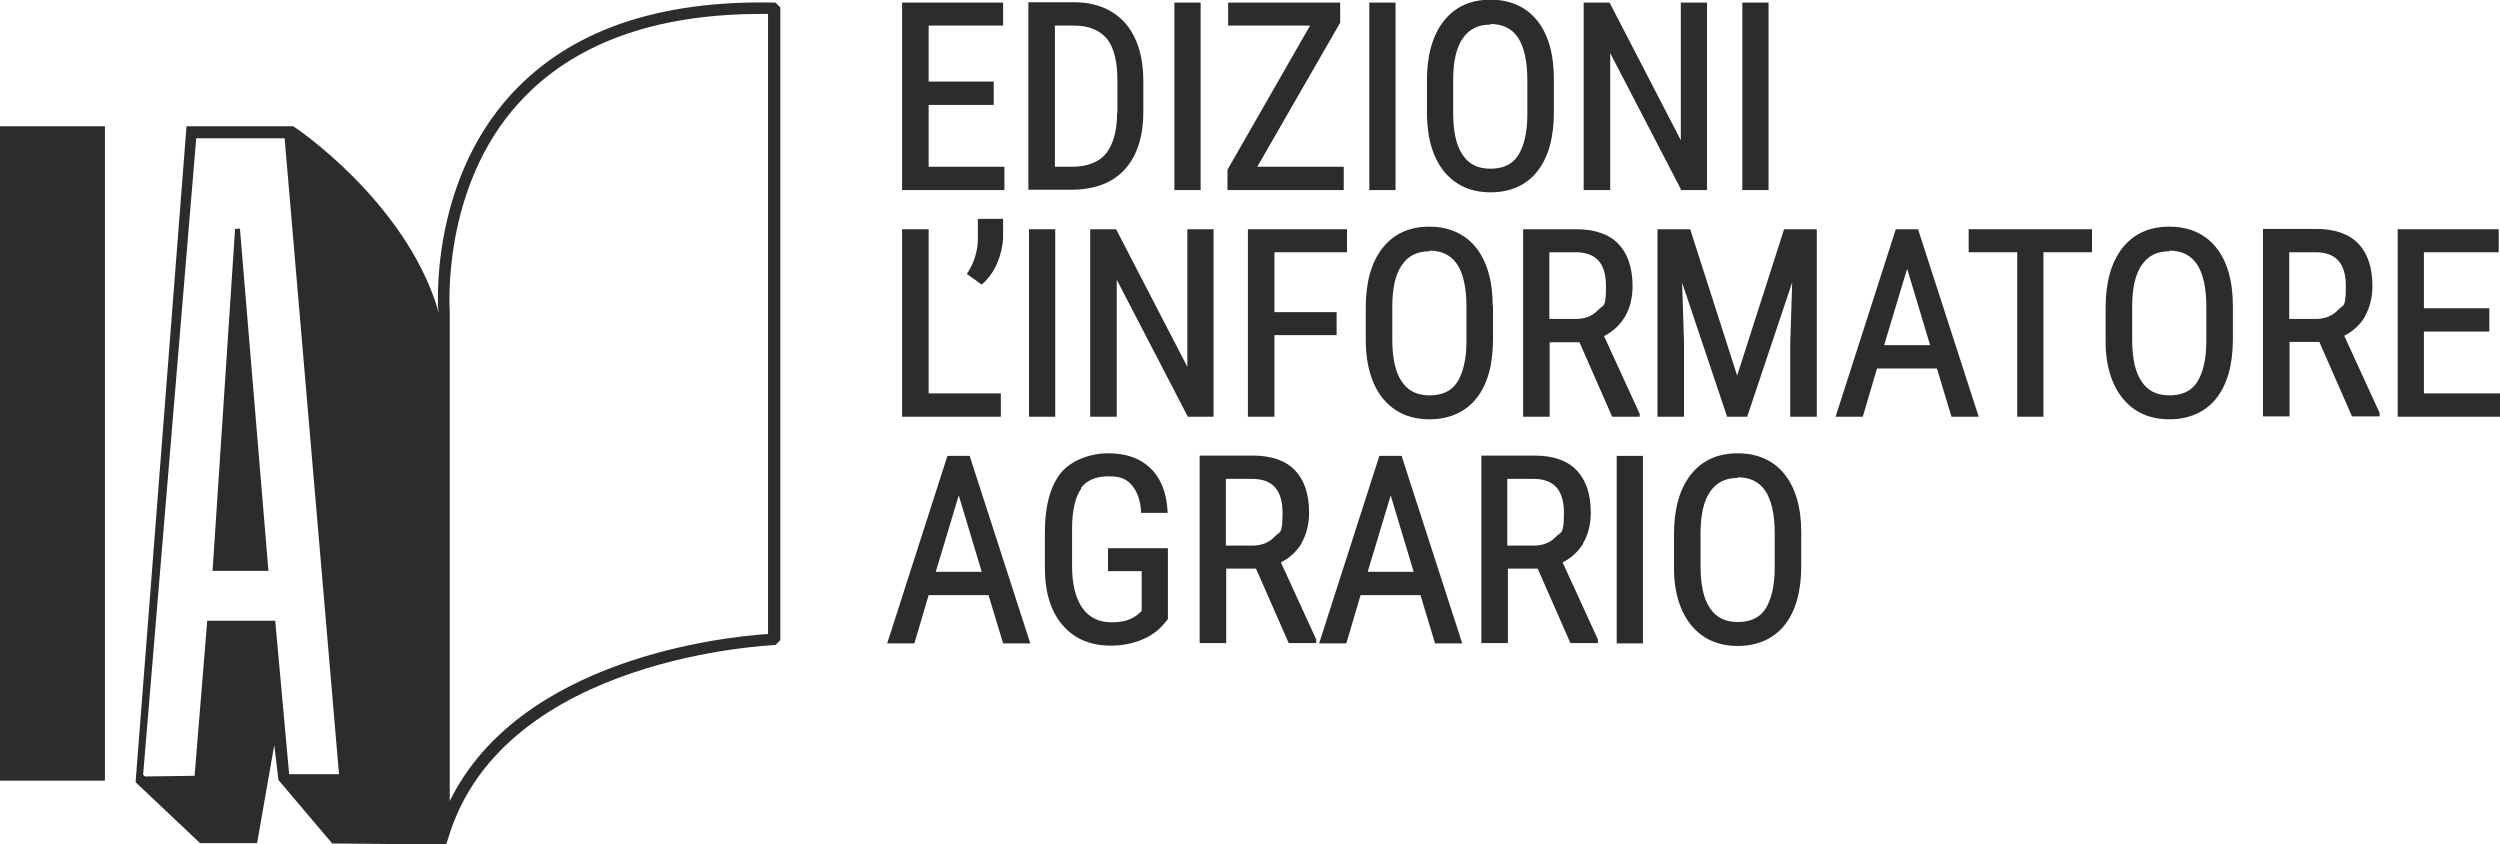 <?xml version="1.0" encoding="UTF-8"?>
<svg id="EdIA" xmlns="http://www.w3.org/2000/svg" version="1.1" viewBox="0 0 772.1 260.8">
  <!-- Generator: Adobe Illustrator 29.7.1, SVG Export Plug-In . SVG Version: 2.1.1 Build 8)  -->
  <defs>
    <style>
      .st0 {
        fill: #2c2c2c;
      }
    </style>
  </defs>
  <g id="EdIA1">
    <g id="TESTO">
      <polygon class="st0" points="310.2 51.5 286.8 51.5 286.8 32.4 306.9 32.4 306.9 25.2 286.8 25.2 286.8 7.9 309.8 7.9 309.8 .8 278.6 .8 278.6 58.7 310.2 58.7 310.2 51.5"/>
      <path class="st0" d="M347.4,52.3c3.8-4.2,5.7-10.2,5.7-17.8v-9.5c0-7.6-1.9-13.6-5.6-17.9-3.8-4.2-9.1-6.4-15.8-6.4h-14.1v57.9h13.2c7.2,0,12.8-2.1,16.6-6.3h0ZM345,34.9c0,5.5-1.2,9.7-3.4,12.5-2.2,2.7-5.8,4.1-10.6,4.1h-5.2V7.9h5.9c4.5,0,7.9,1.4,10.1,4,2.2,2.7,3.3,7,3.3,12.9v10.1h0Z"/>
      <rect class="st0" x="362.7" y=".8" width="8.1" height="57.9"/>
      <polygon class="st0" points="415 51.5 388.3 51.5 413.9 7 413.9 6.9 413.9 .8 379.3 .8 379.3 7.9 404.6 7.9 379.1 52.4 379.1 58.7 415 58.7 415 51.5"/>
      <rect class="st0" x="422.9" y=".8" width="8.1" height="57.9"/>
      <path class="st0" d="M460.3,59.4c6.2,0,11.1-2.2,14.5-6.5s5.1-10.4,5.1-18.2v-10.4c0-7.7-1.8-13.8-5.2-18-3.4-4.2-8.3-6.4-14.4-6.4s-11,2.2-14.5,6.7c-3.4,4.4-5.1,10.5-5.1,18.2v10.7c.1,7.5,2,13.5,5.4,17.6,3.5,4.2,8.3,6.3,14.3,6.3h0ZM460.2,7.4c3.9,0,6.7,1.4,8.6,4.2s2.9,7.3,2.9,13.1v10.7c0,5.7-1.1,9.9-2.9,12.7-1.8,2.7-4.6,4-8.5,4s-6.7-1.4-8.6-4.3c-2-2.9-2.9-7.3-2.9-13v-10.2c0-5.7,1-10,3-12.8,1.9-2.8,4.7-4.2,8.5-4.2v-.2Z"/>
      <polygon class="st0" points="497.3 16.4 519.1 58.4 519.2 58.7 527.2 58.7 527.2 .8 519.1 .8 519.1 43.3 497.1 .8 489.1 .8 489.1 58.7 497.3 58.7 497.3 16.4"/>
      <rect class="st0" x="538.1" y=".8" width="8.1" height="57.9"/>
      <polygon class="st0" points="309.1 121.5 286.8 121.5 286.8 70.8 278.6 70.8 278.6 128.7 309.1 128.7 309.1 121.5"/>
      <path class="st0" d="M298.8,84.2l-.2.4,4.6,3.3.3-.3c1.9-1.7,3.4-3.8,4.5-6.4s1.7-5.2,1.8-7.8v-5.8h-7.8v6.2c0,3.6-1.1,7.1-3.1,10.4h0Z"/>
      <rect class="st0" x="317.8" y="70.8" width="8.1" height="57.9"/>
      <polygon class="st0" points="374.8 70.8 366.7 70.8 366.7 113.3 344.7 70.8 336.7 70.8 336.7 128.7 344.9 128.7 344.9 86.4 366.7 128.4 366.8 128.7 374.8 128.7 374.8 70.8"/>
      <polygon class="st0" points="416 77.9 416 70.8 385.4 70.8 385.4 128.7 393.6 128.7 393.6 103.5 412.8 103.5 412.8 96.4 393.6 96.4 393.6 77.9 416 77.9"/>
      <path class="st0" d="M461,94.4c0-7.7-1.8-13.8-5.2-18-3.4-4.2-8.3-6.4-14.4-6.4s-11,2.2-14.5,6.7c-3.4,4.4-5.1,10.5-5.1,18.2v10.7c.1,7.5,2,13.5,5.4,17.6,3.5,4.2,8.3,6.3,14.3,6.3s11.1-2.2,14.5-6.5,5.1-10.4,5.1-18.2v-10.4h0ZM441.4,77.4c3.9,0,6.7,1.4,8.6,4.2,1.9,2.8,2.9,7.3,2.9,13.1v10.7c0,5.7-1.1,9.9-2.9,12.7-1.8,2.7-4.6,4-8.5,4s-6.7-1.4-8.6-4.3c-2-2.9-2.9-7.3-2.9-13v-10.2c0-5.7,1-10,3-12.8,1.9-2.8,4.7-4.2,8.5-4.2v-.2Z"/>
      <path class="st0" d="M506.3,127.6l-10.9-23.8c2.7-1.4,4.8-3.3,6.4-5.9,1.6-2.7,2.4-5.9,2.4-9.5,0-5.7-1.5-10.1-4.4-13.1s-7.3-4.5-13-4.5h-16.4v57.9h8.2v-23h9.2l10.1,23h8.5v-1.1h-.1ZM478.5,77.9h8.1c6.3,0,9.4,3.4,9.4,10.5s-.9,5.6-2.5,7.4c-1.7,1.8-4,2.7-6.8,2.7h-8.2v-20.6Z"/>
      <polygon class="st0" points="536.5 116 522 70.8 511.9 70.8 511.9 128.7 520.1 128.7 520.1 106 519.5 87.3 533.4 128.7 539.6 128.7 553.5 87.2 552.9 106 552.9 128.7 561.1 128.7 561.1 70.8 551 70.8 536.5 116"/>
      <path class="st0" d="M592.4,70.8h-6.9l-18.6,57.9h8.4l4.4-14.9h18.5l4.5,14.9h8.4l-18.6-57.5v-.3h-.1ZM596.1,106.6h-14.2l7.1-23.6,7.1,23.6h0Z"/>
      <polygon class="st0" points="608 77.9 623 77.9 623 128.7 631.1 128.7 631.1 77.9 646.1 77.9 646.1 70.8 608 70.8 608 77.9"/>
      <path class="st0" d="M669.9,70c-6.1,0-11,2.2-14.5,6.7-3.4,4.4-5.1,10.5-5.1,18.2v10.7c0,7.5,2,13.5,5.4,17.6,3.5,4.2,8.3,6.3,14.3,6.3s11.1-2.2,14.5-6.5,5.1-10.4,5.1-18.2v-10.4c0-7.7-1.8-13.8-5.2-18s-8.3-6.4-14.4-6.4h0ZM669.9,77.4c3.9,0,6.7,1.4,8.6,4.2,1.9,2.8,2.9,7.3,2.9,13.1v10.7c0,5.7-1.1,9.9-2.9,12.7-1.8,2.7-4.6,4-8.5,4s-6.7-1.4-8.6-4.3c-2-2.9-2.9-7.3-2.9-13v-10.2c0-5.7,1-10,3-12.8,1.9-2.8,4.7-4.2,8.5-4.2v-.2Z"/>
      <path class="st0" d="M730.3,97.8c1.6-2.7,2.4-5.9,2.4-9.5,0-5.7-1.5-10.1-4.4-13.1s-7.3-4.5-13-4.5h-16.4v57.9h8.2v-23h9.2l10.1,23h8.5v-1.1l-10.9-23.8c2.7-1.4,4.8-3.3,6.4-5.9h0ZM707,77.9h8.1c6.3,0,9.4,3.4,9.4,10.5s-.9,5.6-2.5,7.4c-1.7,1.8-4,2.7-6.8,2.7h-8.2v-20.6Z"/>
      <polygon class="st0" points="748.6 121.5 748.6 102.4 768.8 102.4 768.8 95.2 748.6 95.2 748.6 77.9 771.7 77.9 771.7 70.8 740.5 70.8 740.5 128.7 772.1 128.7 772.1 121.5 748.6 121.5"/>
      <path class="st0" d="M299.5,140.8h-6.9l-18.6,57.9h8.4l4.4-14.9h18.5l4.5,14.9h8.4l-18.6-57.5v-.3h0ZM303.2,176.6h-14.2l7.1-23.6,7.1,23.6Z"/>
      <path class="st0" d="M333.7,150.9c1.8-2.5,4.7-3.8,8.6-3.8s5.7.9,7.3,2.8c1.6,1.9,2.6,4.6,2.8,8v.5h8.2v-.5c-.3-5.7-2.1-10.2-5.2-13.2-3.1-3.1-7.5-4.7-13.1-4.7s-11.4,2.1-14.7,6.1c-3.2,4-4.9,10.2-4.9,18.2v11.2c0,7.5,1.9,13.5,5.5,17.6,3.6,4.2,8.6,6.3,14.9,6.3s12.5-2.2,16.2-6.5l1.4-1.7v-21.9h-18.5v7.1h10.4v12.3l-.9.8c-1.9,1.8-4.7,2.7-8.4,2.7s-6.9-1.4-9-4.4-3.2-7.3-3.2-12.9v-11.6c0-5.7,1-9.9,2.9-12.5h-.3Z"/>
      <path class="st0" d="M401.9,167.8c1.6-2.7,2.4-5.9,2.4-9.5,0-5.7-1.5-10.1-4.4-13.1s-7.3-4.5-13-4.5h-16.4v57.9h8.2v-23h9.2l10.1,23h8.5v-1.1l-10.9-23.8c2.7-1.4,4.8-3.3,6.4-5.9h-.1ZM378.6,147.9h8.1c6.3,0,9.4,3.4,9.4,10.5s-.9,5.6-2.5,7.4c-1.7,1.8-4,2.7-6.8,2.7h-8.2v-20.6h0Z"/>
      <path class="st0" d="M432.9,140.8h-6.9l-18.6,57.9h8.4l4.4-14.9h18.5l4.5,14.9h8.4l-18.6-57.5v-.3h0ZM436.6,176.6h-14.2l7.1-23.6,7.1,23.6Z"/>
      <path class="st0" d="M488.9,167.8c1.6-2.7,2.4-5.9,2.4-9.5,0-5.7-1.5-10.1-4.4-13.1s-7.3-4.5-13-4.5h-16.4v57.9h8.2v-23h9.2l10.1,23h8.5v-1.1l-10.9-23.8c2.7-1.4,4.8-3.3,6.4-5.9h-.1ZM465.5,147.9h8.1c6.3,0,9.4,3.4,9.4,10.5s-.9,5.6-2.5,7.4c-1.7,1.8-4,2.7-6.8,2.7h-8.2v-20.6h0Z"/>
      <rect class="st0" x="499.3" y="140.8" width="8.1" height="57.9"/>
      <path class="st0" d="M536.6,140c-6.1,0-11,2.2-14.5,6.7-3.4,4.4-5.1,10.5-5.1,18.2v10.7c0,7.5,2,13.5,5.4,17.6,3.5,4.2,8.3,6.3,14.3,6.3s11.1-2.2,14.5-6.5,5.1-10.4,5.1-18.2v-10.4c0-7.7-1.8-13.8-5.2-18s-8.3-6.4-14.4-6.4h0ZM536.6,147.4c3.9,0,6.7,1.4,8.6,4.2,1.9,2.8,2.9,7.3,2.9,13.1v10.7c0,5.7-1.1,9.9-2.9,12.7-1.8,2.7-4.6,4-8.5,4s-6.7-1.4-8.6-4.3c-2-2.9-2.9-7.3-2.9-13v-10.2c0-5.7,1-10,3-12.8,1.9-2.8,4.7-4.2,8.5-4.2v-.2Z"/>
    </g>
    <g id="LOGOTIPO">
      <rect class="st0" y="39" width="32.4" height="202.1"/>
      <g>
        <polygon class="st0" points="72.6 70.7 65.7 175.5 65.6 176.3 82.9 176.3 74.1 70.6 72.6 70.7"/>
        <path class="st0" d="M239.3.8c-36.3-.8-63.4,8.7-81.4,28.3-25.6,27.9-22.6,67-22.5,67.2v.3c-.2-.8-.3-1.4-.3-1.4-10.1-33-43.8-55.9-44.6-56.2h-32.9l-15.7,202.2v.4l19.9,18.8h17.6l5.3-30.3,1.3,10.8,16.6,19.6,34.1.3h1.1l.8-2.5c17.2-55.8,100-59,100.9-59.1l1.5-1.5V2.3l-1.5-1.5h-.2ZM89.3,239.1l-4.3-47.4h-21l-3.9,47.9-15.3.2-.6-.5L60.6,42.7h27.3l16.8,196.4h-15.5.1ZM237.2,195.8c-13.8.9-76.7,7.6-98.3,51.6V96.2c0-.4-2.8-38.2,21.6-64.7,16.5-18,41.6-27.2,74.6-27.2s1.4,0,2.1,0v191.4h0Z"/>
      </g>
    </g>
  </g>
</svg>